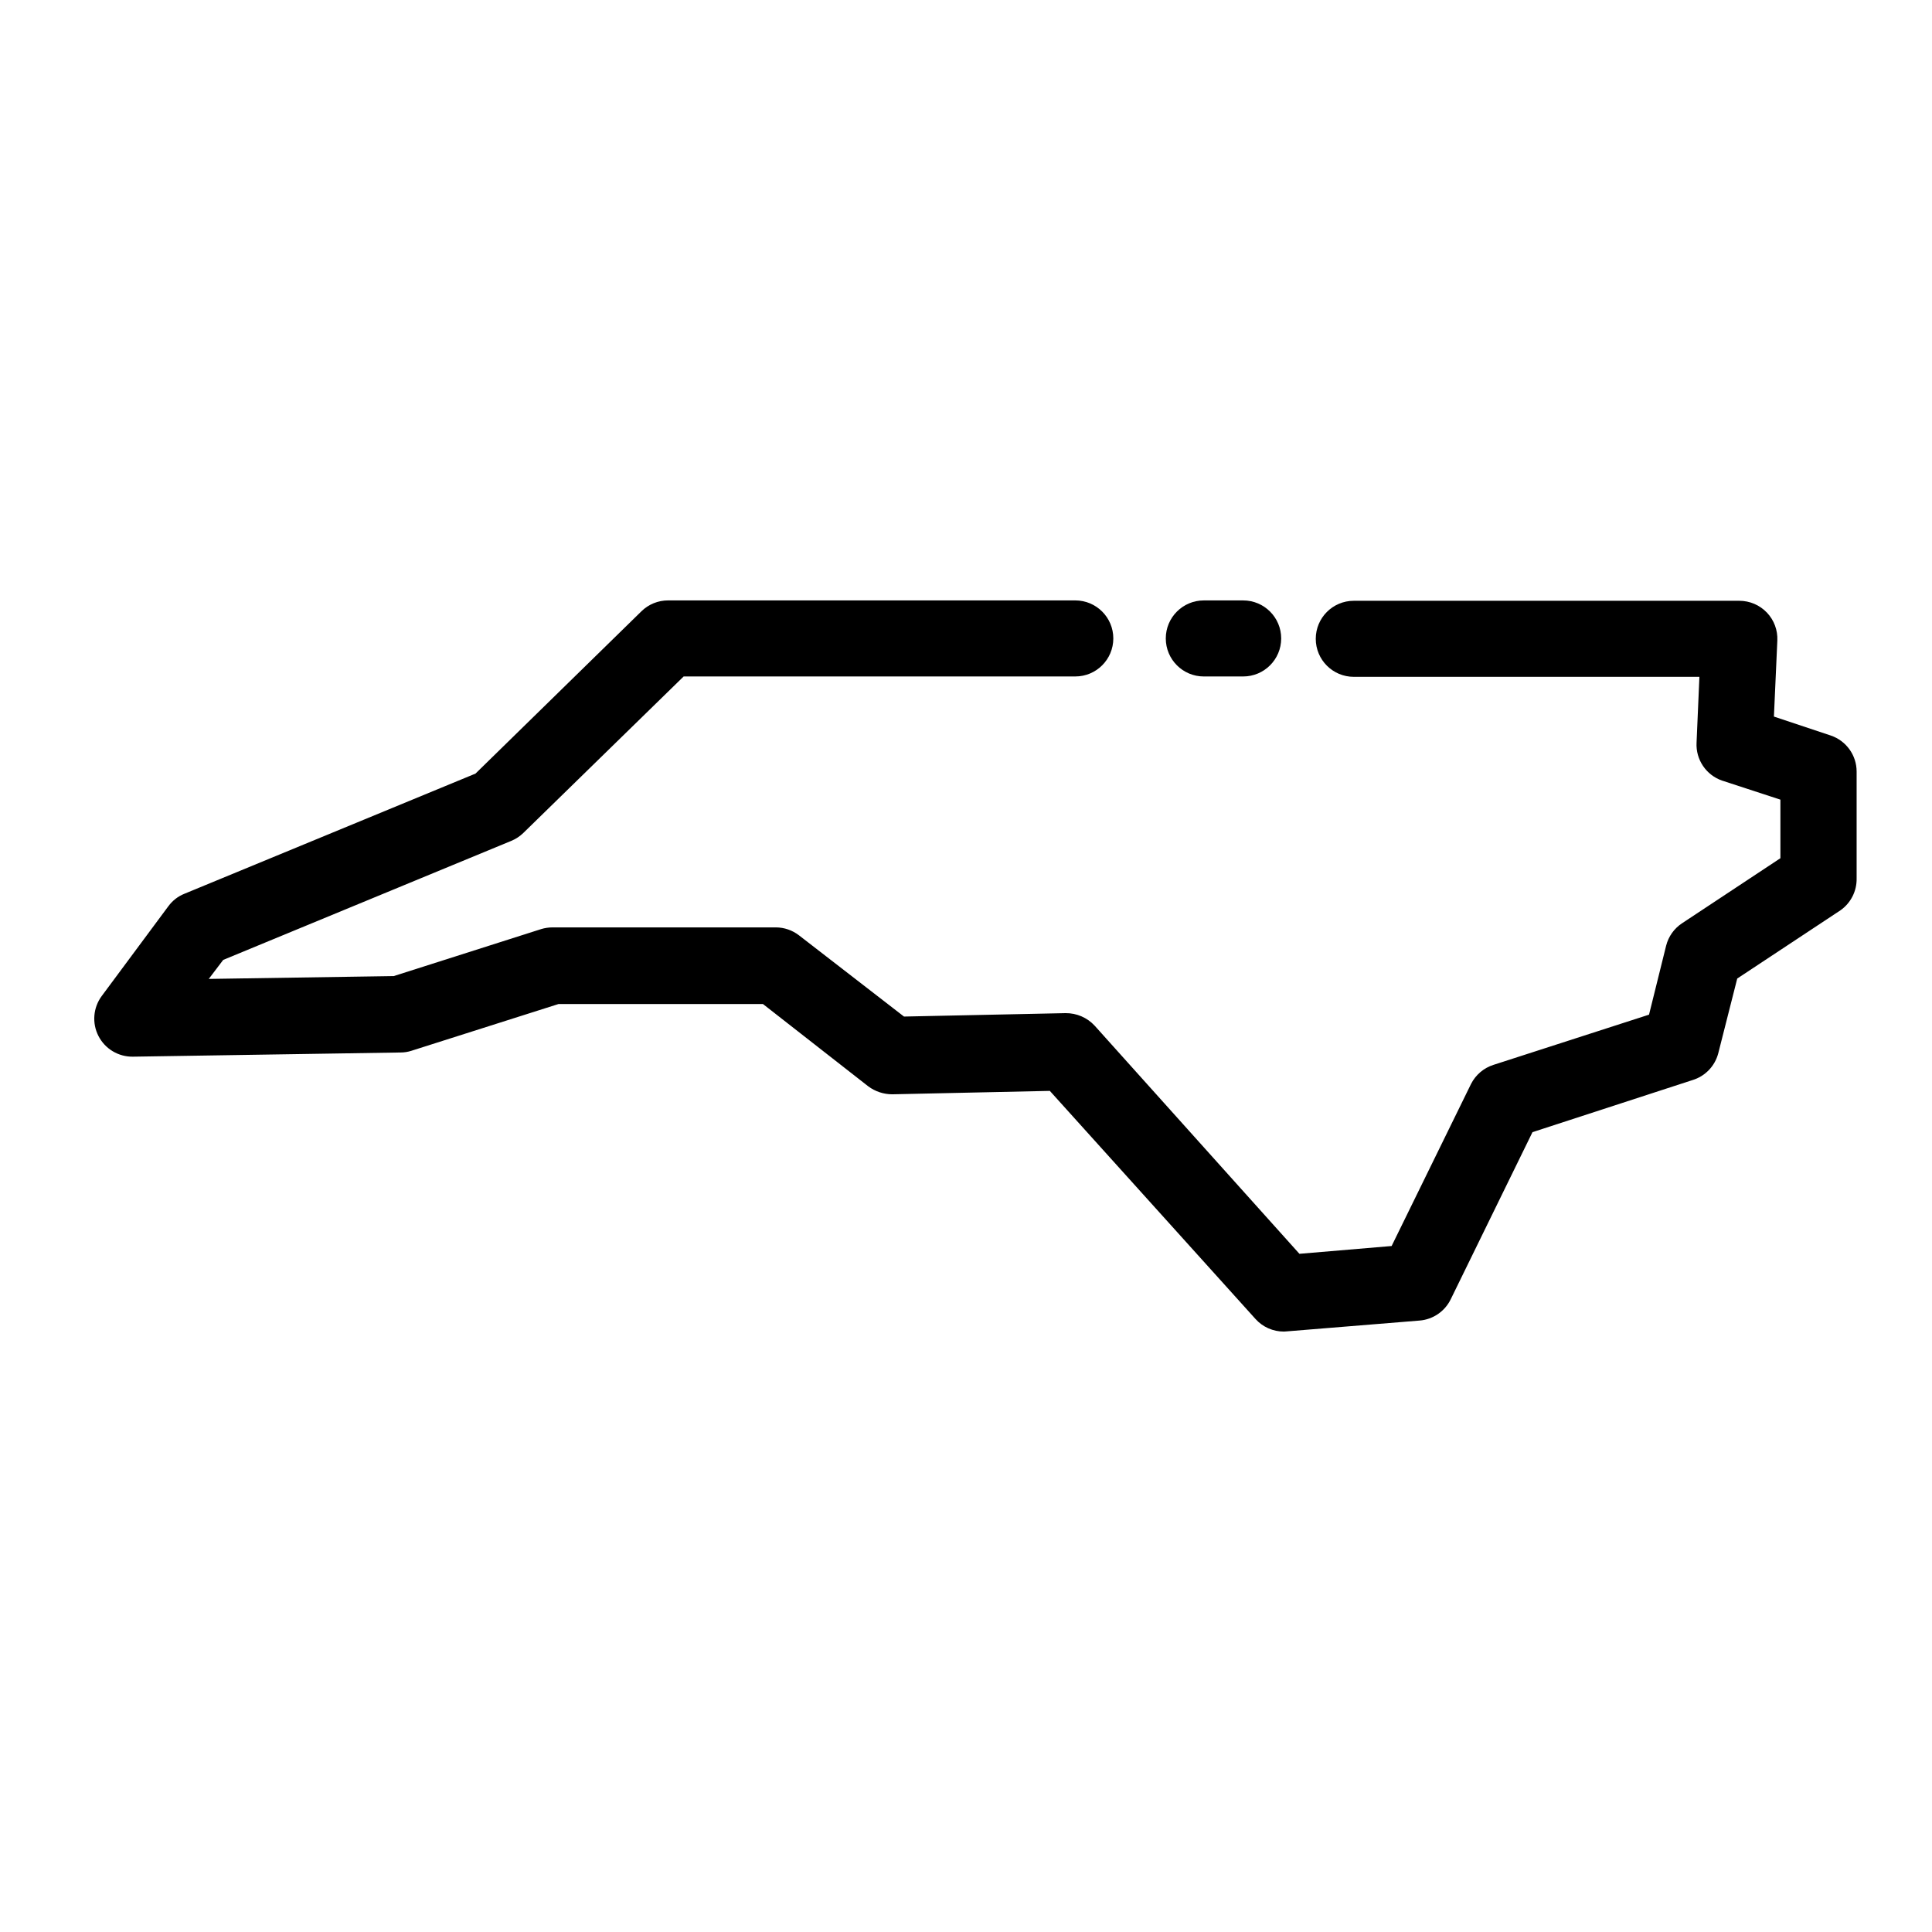 <?xml version="1.0" encoding="UTF-8"?>
<!-- Uploaded to: SVG Find, www.svgrepo.com, Generator: SVG Find Mixer Tools -->
<svg fill="#000000" width="800px" height="800px" version="1.1" viewBox="144 144 512 512" xmlns="http://www.w3.org/2000/svg">
 <g>
  <path d="m473.45 323.27h-10.43c-5.562 0-10.074-4.512-10.074-10.078 0-5.562 4.512-10.074 10.074-10.074h10.43c5.566 0 10.078 4.512 10.078 10.074 0 5.566-4.512 10.078-10.078 10.078z"/>
  <path d="m484.23 496.88c-2.859 0.004-5.59-1.203-7.504-3.328l-54.512-60.457-41.766 0.906h-0.004c-2.285-0.004-4.512-0.746-6.348-2.113l-27.91-21.816h-54.16l-38.996 12.395h0.004c-0.93 0.301-1.898 0.453-2.875 0.453l-70.938 1.109h0.004c-3.836 0.062-7.375-2.059-9.129-5.469-1.754-3.41-1.418-7.523 0.863-10.605l17.684-23.832 0.004 0.004c1.074-1.465 2.539-2.602 4.231-3.273l77.133-31.844 43.984-43.023c1.883-1.844 4.414-2.875 7.051-2.871h107.92c5.562 0 10.074 4.512 10.074 10.074 0 5.566-4.512 10.078-10.074 10.078h-103.79l-42.473 41.461c-0.93 0.906-2.023 1.625-3.223 2.117l-76.328 31.539-3.828 5.039 49.02-0.754 39.047-12.445v-0.004c0.996-0.301 2.031-0.453 3.07-0.453h59.148c2.227 0.008 4.387 0.754 6.148 2.117l27.809 21.512 42.824-0.906c2.922-0.027 5.723 1.18 7.707 3.324l54.262 60.457 24.434-2.066 21.059-42.977v0.004c1.227-2.41 3.371-4.223 5.945-5.039l41.211-13.301 4.535-18.289v0.004c0.617-2.441 2.129-4.562 4.234-5.945l26.047-17.23v-15.52l-15.418-5.039v0.004c-4.266-1.461-7.043-5.574-6.801-10.078l0.754-17.434h-91.59c-5.566 0-10.078-4.508-10.078-10.074 0-5.566 4.512-10.078 10.078-10.078h102.17c2.758 0 5.398 1.129 7.305 3.125 1.895 1.988 2.894 4.664 2.769 7.406l-0.906 20.152 15.113 5.039c4.066 1.398 6.801 5.223 6.805 9.52v28.367c0.055 3.34-1.551 6.492-4.285 8.414l-27.355 18.086-5.039 19.852v-0.004c-0.895 3.371-3.465 6.039-6.801 7.055l-42.422 13.805-21.664 44.285c-1.559 3.211-4.703 5.359-8.262 5.644l-35.266 2.871z"/>
 </g>
</svg>